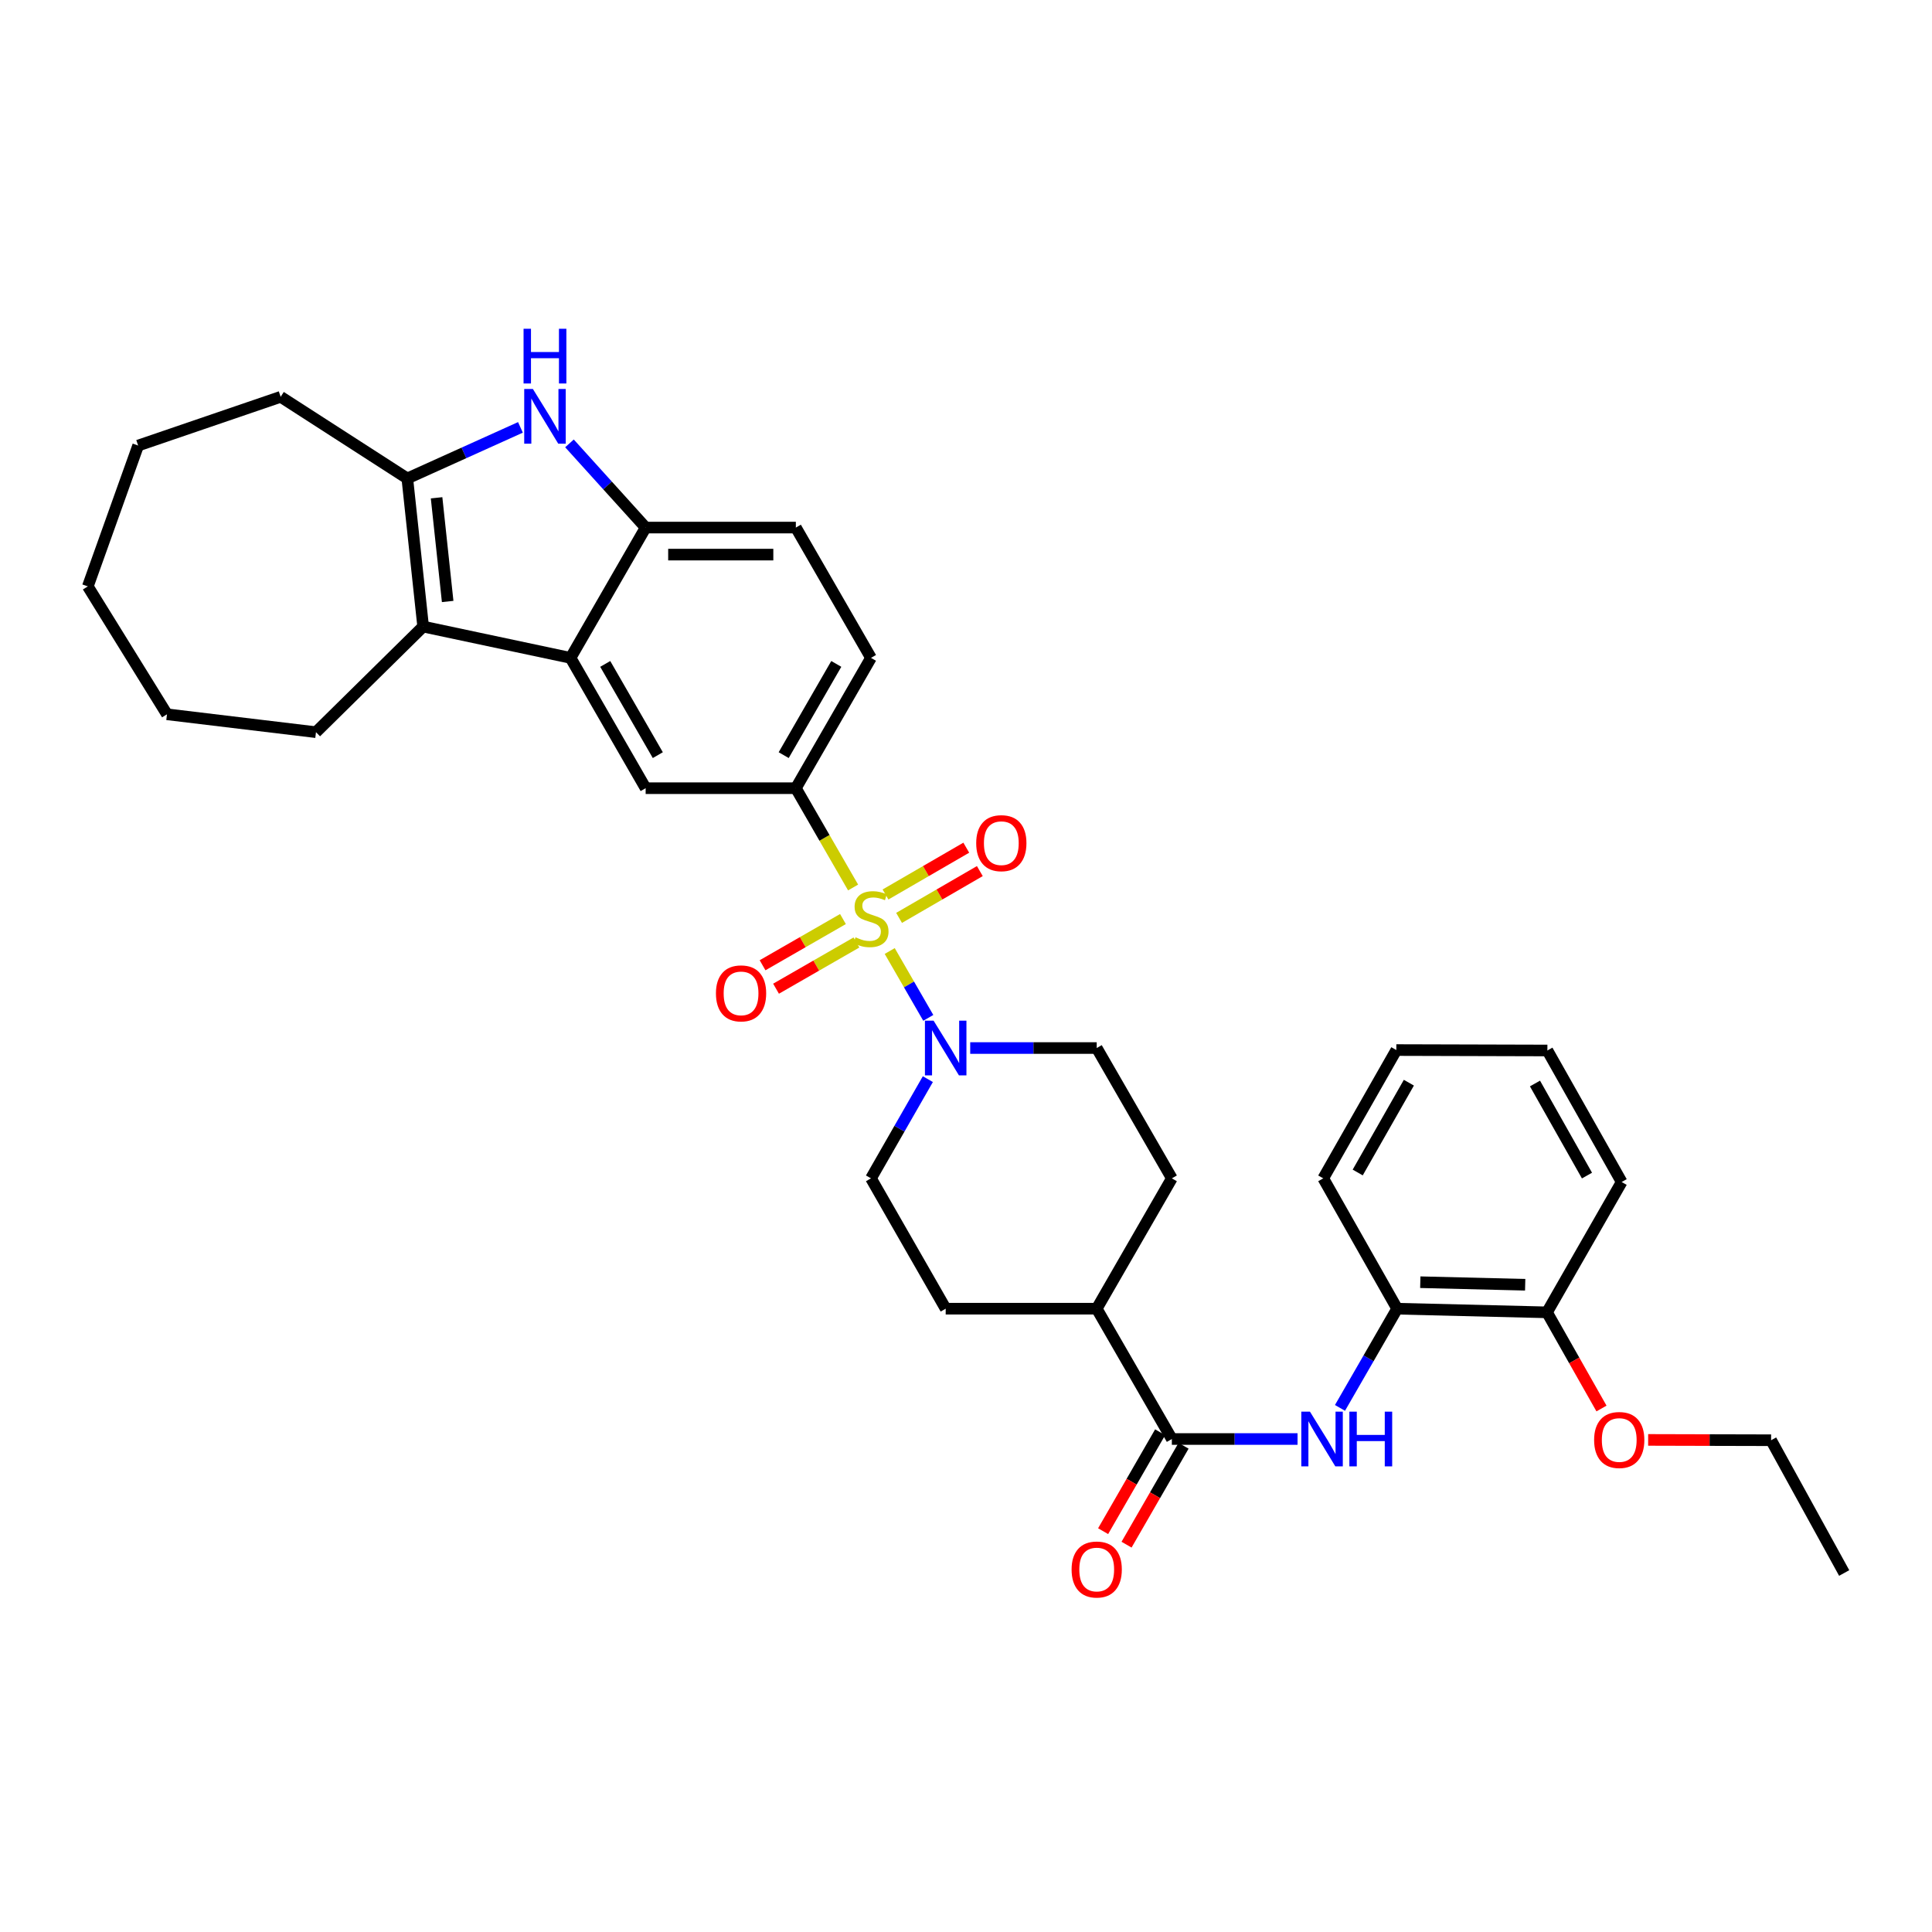 <?xml version='1.0' encoding='iso-8859-1'?>
<svg version='1.1' baseProfile='full'
              xmlns='http://www.w3.org/2000/svg'
                      xmlns:rdkit='http://www.rdkit.org/xml'
                      xmlns:xlink='http://www.w3.org/1999/xlink'
                  xml:space='preserve'
width='1000px' height='1000px' viewBox='0 0 1000 1000'>
<!-- END OF HEADER -->
<rect style='opacity:1.0;fill:#FFFFFF;stroke:none' width='1000' height='1000' x='0' y='0'> </rect>
<path class='bond-4' d='M 460.52,492.246 L 470.501,509.548' style='fill:none;fill-rule:evenodd;stroke:#CCCC00;stroke-width:6px;stroke-linecap:butt;stroke-linejoin:miter;stroke-opacity:1' />
<path class='bond-4' d='M 470.501,509.548 L 480.482,526.849' style='fill:none;fill-rule:evenodd;stroke:#0000FF;stroke-width:6px;stroke-linecap:butt;stroke-linejoin:miter;stroke-opacity:1' />
<path class='bond-5' d='M 441.558,459.365 L 426.744,433.667' style='fill:none;fill-rule:evenodd;stroke:#CCCC00;stroke-width:6px;stroke-linecap:butt;stroke-linejoin:miter;stroke-opacity:1' />
<path class='bond-5' d='M 426.744,433.667 L 411.929,407.969' style='fill:none;fill-rule:evenodd;stroke:#000000;stroke-width:6px;stroke-linecap:butt;stroke-linejoin:miter;stroke-opacity:1' />
<path class='bond-10' d='M 436.313,475.698 L 415.507,487.657' style='fill:none;fill-rule:evenodd;stroke:#CCCC00;stroke-width:6px;stroke-linecap:butt;stroke-linejoin:miter;stroke-opacity:1' />
<path class='bond-10' d='M 415.507,487.657 L 394.702,499.617' style='fill:none;fill-rule:evenodd;stroke:#FF0000;stroke-width:6px;stroke-linecap:butt;stroke-linejoin:miter;stroke-opacity:1' />
<path class='bond-10' d='M 443.289,487.834 L 422.483,499.793' style='fill:none;fill-rule:evenodd;stroke:#CCCC00;stroke-width:6px;stroke-linecap:butt;stroke-linejoin:miter;stroke-opacity:1' />
<path class='bond-10' d='M 422.483,499.793 L 401.677,511.753' style='fill:none;fill-rule:evenodd;stroke:#FF0000;stroke-width:6px;stroke-linecap:butt;stroke-linejoin:miter;stroke-opacity:1' />
<path class='bond-11' d='M 465.359,475.096 L 486.26,462.984' style='fill:none;fill-rule:evenodd;stroke:#CCCC00;stroke-width:6px;stroke-linecap:butt;stroke-linejoin:miter;stroke-opacity:1' />
<path class='bond-11' d='M 486.26,462.984 L 507.161,450.872' style='fill:none;fill-rule:evenodd;stroke:#FF0000;stroke-width:6px;stroke-linecap:butt;stroke-linejoin:miter;stroke-opacity:1' />
<path class='bond-11' d='M 458.341,462.985 L 479.242,450.873' style='fill:none;fill-rule:evenodd;stroke:#CCCC00;stroke-width:6px;stroke-linecap:butt;stroke-linejoin:miter;stroke-opacity:1' />
<path class='bond-11' d='M 479.242,450.873 L 500.143,438.761' style='fill:none;fill-rule:evenodd;stroke:#FF0000;stroke-width:6px;stroke-linecap:butt;stroke-linejoin:miter;stroke-opacity:1' />
<path class='bond-0' d='M 295.311,340.515 L 334.186,407.969' style='fill:none;fill-rule:evenodd;stroke:#000000;stroke-width:6px;stroke-linecap:butt;stroke-linejoin:miter;stroke-opacity:1' />
<path class='bond-0' d='M 313.27,343.643 L 340.483,390.861' style='fill:none;fill-rule:evenodd;stroke:#000000;stroke-width:6px;stroke-linecap:butt;stroke-linejoin:miter;stroke-opacity:1' />
<path class='bond-2' d='M 295.311,340.515 L 219.022,324.316' style='fill:none;fill-rule:evenodd;stroke:#000000;stroke-width:6px;stroke-linecap:butt;stroke-linejoin:miter;stroke-opacity:1' />
<path class='bond-35' d='M 295.311,340.515 L 334.186,273.068' style='fill:none;fill-rule:evenodd;stroke:#000000;stroke-width:6px;stroke-linecap:butt;stroke-linejoin:miter;stroke-opacity:1' />
<path class='bond-1' d='M 294.756,229.495 L 314.471,251.282' style='fill:none;fill-rule:evenodd;stroke:#0000FF;stroke-width:6px;stroke-linecap:butt;stroke-linejoin:miter;stroke-opacity:1' />
<path class='bond-1' d='M 314.471,251.282 L 334.186,273.068' style='fill:none;fill-rule:evenodd;stroke:#000000;stroke-width:6px;stroke-linecap:butt;stroke-linejoin:miter;stroke-opacity:1' />
<path class='bond-36' d='M 269.38,221.212 L 240.103,234.429' style='fill:none;fill-rule:evenodd;stroke:#0000FF;stroke-width:6px;stroke-linecap:butt;stroke-linejoin:miter;stroke-opacity:1' />
<path class='bond-36' d='M 240.103,234.429 L 210.825,247.646' style='fill:none;fill-rule:evenodd;stroke:#000000;stroke-width:6px;stroke-linecap:butt;stroke-linejoin:miter;stroke-opacity:1' />
<path class='bond-3' d='M 219.022,324.316 L 210.825,247.646' style='fill:none;fill-rule:evenodd;stroke:#000000;stroke-width:6px;stroke-linecap:butt;stroke-linejoin:miter;stroke-opacity:1' />
<path class='bond-3' d='M 231.711,311.327 L 225.973,257.658' style='fill:none;fill-rule:evenodd;stroke:#000000;stroke-width:6px;stroke-linecap:butt;stroke-linejoin:miter;stroke-opacity:1' />
<path class='bond-22' d='M 219.022,324.316 L 163.551,378.978' style='fill:none;fill-rule:evenodd;stroke:#000000;stroke-width:6px;stroke-linecap:butt;stroke-linejoin:miter;stroke-opacity:1' />
<path class='bond-23' d='M 210.825,247.646 L 145.268,205.395' style='fill:none;fill-rule:evenodd;stroke:#000000;stroke-width:6px;stroke-linecap:butt;stroke-linejoin:miter;stroke-opacity:1' />
<path class='bond-14' d='M 502.18,542.459 L 534.919,542.459' style='fill:none;fill-rule:evenodd;stroke:#0000FF;stroke-width:6px;stroke-linecap:butt;stroke-linejoin:miter;stroke-opacity:1' />
<path class='bond-14' d='M 534.919,542.459 L 567.657,542.459' style='fill:none;fill-rule:evenodd;stroke:#000000;stroke-width:6px;stroke-linecap:butt;stroke-linejoin:miter;stroke-opacity:1' />
<path class='bond-15' d='M 480.255,558.562 L 465.538,584.238' style='fill:none;fill-rule:evenodd;stroke:#0000FF;stroke-width:6px;stroke-linecap:butt;stroke-linejoin:miter;stroke-opacity:1' />
<path class='bond-15' d='M 465.538,584.238 L 450.82,609.913' style='fill:none;fill-rule:evenodd;stroke:#000000;stroke-width:6px;stroke-linecap:butt;stroke-linejoin:miter;stroke-opacity:1' />
<path class='bond-8' d='M 411.929,407.969 L 334.186,407.969' style='fill:none;fill-rule:evenodd;stroke:#000000;stroke-width:6px;stroke-linecap:butt;stroke-linejoin:miter;stroke-opacity:1' />
<path class='bond-17' d='M 411.929,407.969 L 450.82,340.515' style='fill:none;fill-rule:evenodd;stroke:#000000;stroke-width:6px;stroke-linecap:butt;stroke-linejoin:miter;stroke-opacity:1' />
<path class='bond-17' d='M 405.636,390.859 L 432.86,343.641' style='fill:none;fill-rule:evenodd;stroke:#000000;stroke-width:6px;stroke-linecap:butt;stroke-linejoin:miter;stroke-opacity:1' />
<path class='bond-6' d='M 334.186,273.068 L 411.929,273.068' style='fill:none;fill-rule:evenodd;stroke:#000000;stroke-width:6px;stroke-linecap:butt;stroke-linejoin:miter;stroke-opacity:1' />
<path class='bond-6' d='M 345.848,287.066 L 400.268,287.066' style='fill:none;fill-rule:evenodd;stroke:#000000;stroke-width:6px;stroke-linecap:butt;stroke-linejoin:miter;stroke-opacity:1' />
<path class='bond-7' d='M 606.548,744.831 L 567.657,677.376' style='fill:none;fill-rule:evenodd;stroke:#000000;stroke-width:6px;stroke-linecap:butt;stroke-linejoin:miter;stroke-opacity:1' />
<path class='bond-9' d='M 606.548,744.831 L 639.078,744.831' style='fill:none;fill-rule:evenodd;stroke:#000000;stroke-width:6px;stroke-linecap:butt;stroke-linejoin:miter;stroke-opacity:1' />
<path class='bond-9' d='M 639.078,744.831 L 671.608,744.831' style='fill:none;fill-rule:evenodd;stroke:#0000FF;stroke-width:6px;stroke-linecap:butt;stroke-linejoin:miter;stroke-opacity:1' />
<path class='bond-16' d='M 600.484,741.335 L 585.728,766.933' style='fill:none;fill-rule:evenodd;stroke:#000000;stroke-width:6px;stroke-linecap:butt;stroke-linejoin:miter;stroke-opacity:1' />
<path class='bond-16' d='M 585.728,766.933 L 570.971,792.531' style='fill:none;fill-rule:evenodd;stroke:#FF0000;stroke-width:6px;stroke-linecap:butt;stroke-linejoin:miter;stroke-opacity:1' />
<path class='bond-16' d='M 612.612,748.326 L 597.855,773.924' style='fill:none;fill-rule:evenodd;stroke:#000000;stroke-width:6px;stroke-linecap:butt;stroke-linejoin:miter;stroke-opacity:1' />
<path class='bond-16' d='M 597.855,773.924 L 583.098,799.522' style='fill:none;fill-rule:evenodd;stroke:#FF0000;stroke-width:6px;stroke-linecap:butt;stroke-linejoin:miter;stroke-opacity:1' />
<path class='bond-12' d='M 693.574,728.724 L 708.37,703.05' style='fill:none;fill-rule:evenodd;stroke:#0000FF;stroke-width:6px;stroke-linecap:butt;stroke-linejoin:miter;stroke-opacity:1' />
<path class='bond-12' d='M 708.37,703.05 L 723.167,677.376' style='fill:none;fill-rule:evenodd;stroke:#000000;stroke-width:6px;stroke-linecap:butt;stroke-linejoin:miter;stroke-opacity:1' />
<path class='bond-19' d='M 723.167,677.376 L 800.723,679.266' style='fill:none;fill-rule:evenodd;stroke:#000000;stroke-width:6px;stroke-linecap:butt;stroke-linejoin:miter;stroke-opacity:1' />
<path class='bond-19' d='M 735.141,663.666 L 789.431,664.988' style='fill:none;fill-rule:evenodd;stroke:#000000;stroke-width:6px;stroke-linecap:butt;stroke-linejoin:miter;stroke-opacity:1' />
<path class='bond-25' d='M 723.167,677.376 L 684.913,609.913' style='fill:none;fill-rule:evenodd;stroke:#000000;stroke-width:6px;stroke-linecap:butt;stroke-linejoin:miter;stroke-opacity:1' />
<path class='bond-13' d='M 567.657,677.376 L 489.486,677.376' style='fill:none;fill-rule:evenodd;stroke:#000000;stroke-width:6px;stroke-linecap:butt;stroke-linejoin:miter;stroke-opacity:1' />
<path class='bond-34' d='M 567.657,677.376 L 606.548,609.913' style='fill:none;fill-rule:evenodd;stroke:#000000;stroke-width:6px;stroke-linecap:butt;stroke-linejoin:miter;stroke-opacity:1' />
<path class='bond-20' d='M 567.657,542.459 L 606.548,609.913' style='fill:none;fill-rule:evenodd;stroke:#000000;stroke-width:6px;stroke-linecap:butt;stroke-linejoin:miter;stroke-opacity:1' />
<path class='bond-21' d='M 450.82,609.913 L 489.486,677.376' style='fill:none;fill-rule:evenodd;stroke:#000000;stroke-width:6px;stroke-linecap:butt;stroke-linejoin:miter;stroke-opacity:1' />
<path class='bond-18' d='M 450.82,340.515 L 411.929,273.068' style='fill:none;fill-rule:evenodd;stroke:#000000;stroke-width:6px;stroke-linecap:butt;stroke-linejoin:miter;stroke-opacity:1' />
<path class='bond-24' d='M 800.723,679.266 L 814.824,704.154' style='fill:none;fill-rule:evenodd;stroke:#000000;stroke-width:6px;stroke-linecap:butt;stroke-linejoin:miter;stroke-opacity:1' />
<path class='bond-24' d='M 814.824,704.154 L 828.926,729.042' style='fill:none;fill-rule:evenodd;stroke:#FF0000;stroke-width:6px;stroke-linecap:butt;stroke-linejoin:miter;stroke-opacity:1' />
<path class='bond-26' d='M 800.723,679.266 L 839.373,611.803' style='fill:none;fill-rule:evenodd;stroke:#000000;stroke-width:6px;stroke-linecap:butt;stroke-linejoin:miter;stroke-opacity:1' />
<path class='bond-28' d='M 163.551,378.978 L 86.43,369.716' style='fill:none;fill-rule:evenodd;stroke:#000000;stroke-width:6px;stroke-linecap:butt;stroke-linejoin:miter;stroke-opacity:1' />
<path class='bond-29' d='M 145.268,205.395 L 71.506,230.615' style='fill:none;fill-rule:evenodd;stroke:#000000;stroke-width:6px;stroke-linecap:butt;stroke-linejoin:miter;stroke-opacity:1' />
<path class='bond-27' d='M 853.079,745.297 L 884.899,745.379' style='fill:none;fill-rule:evenodd;stroke:#FF0000;stroke-width:6px;stroke-linecap:butt;stroke-linejoin:miter;stroke-opacity:1' />
<path class='bond-27' d='M 884.899,745.379 L 916.72,745.46' style='fill:none;fill-rule:evenodd;stroke:#000000;stroke-width:6px;stroke-linecap:butt;stroke-linejoin:miter;stroke-opacity:1' />
<path class='bond-31' d='M 684.913,609.913 L 722.739,543.509' style='fill:none;fill-rule:evenodd;stroke:#000000;stroke-width:6px;stroke-linecap:butt;stroke-linejoin:miter;stroke-opacity:1' />
<path class='bond-31' d='M 702.75,606.881 L 729.228,560.398' style='fill:none;fill-rule:evenodd;stroke:#000000;stroke-width:6px;stroke-linecap:butt;stroke-linejoin:miter;stroke-opacity:1' />
<path class='bond-38' d='M 839.373,611.803 L 800.925,543.726' style='fill:none;fill-rule:evenodd;stroke:#000000;stroke-width:6px;stroke-linecap:butt;stroke-linejoin:miter;stroke-opacity:1' />
<path class='bond-38' d='M 821.418,608.475 L 794.504,560.821' style='fill:none;fill-rule:evenodd;stroke:#000000;stroke-width:6px;stroke-linecap:butt;stroke-linejoin:miter;stroke-opacity:1' />
<path class='bond-30' d='M 916.72,745.46 L 954.545,814.183' style='fill:none;fill-rule:evenodd;stroke:#000000;stroke-width:6px;stroke-linecap:butt;stroke-linejoin:miter;stroke-opacity:1' />
<path class='bond-33' d='M 86.43,369.716 L 45.455,303.521' style='fill:none;fill-rule:evenodd;stroke:#000000;stroke-width:6px;stroke-linecap:butt;stroke-linejoin:miter;stroke-opacity:1' />
<path class='bond-37' d='M 71.506,230.615 L 45.455,303.521' style='fill:none;fill-rule:evenodd;stroke:#000000;stroke-width:6px;stroke-linecap:butt;stroke-linejoin:miter;stroke-opacity:1' />
<path class='bond-32' d='M 722.739,543.509 L 800.925,543.726' style='fill:none;fill-rule:evenodd;stroke:#000000;stroke-width:6px;stroke-linecap:butt;stroke-linejoin:miter;stroke-opacity:1' />
<path  class='atom-0' d='M 442.82 485.152
Q 443.14 485.272, 444.46 485.832
Q 445.78 486.392, 447.22 486.752
Q 448.7 487.072, 450.14 487.072
Q 452.82 487.072, 454.38 485.792
Q 455.94 484.472, 455.94 482.192
Q 455.94 480.632, 455.14 479.672
Q 454.38 478.712, 453.18 478.192
Q 451.98 477.672, 449.98 477.072
Q 447.46 476.312, 445.94 475.592
Q 444.46 474.872, 443.38 473.352
Q 442.34 471.832, 442.34 469.272
Q 442.34 465.712, 444.74 463.512
Q 447.18 461.312, 451.98 461.312
Q 455.26 461.312, 458.98 462.872
L 458.06 465.952
Q 454.66 464.552, 452.1 464.552
Q 449.34 464.552, 447.82 465.712
Q 446.3 466.832, 446.34 468.792
Q 446.34 470.312, 447.1 471.232
Q 447.9 472.152, 449.02 472.672
Q 450.18 473.192, 452.1 473.792
Q 454.66 474.592, 456.18 475.392
Q 457.7 476.192, 458.78 477.832
Q 459.9 479.432, 459.9 482.192
Q 459.9 486.112, 457.26 488.232
Q 454.66 490.312, 450.3 490.312
Q 447.78 490.312, 445.86 489.752
Q 443.98 489.232, 441.74 488.312
L 442.82 485.152
' fill='#CCCC00'/>
<path  class='atom-2' d='M 275.815 201.321
L 285.095 216.321
Q 286.015 217.801, 287.495 220.481
Q 288.975 223.161, 289.055 223.321
L 289.055 201.321
L 292.815 201.321
L 292.815 229.641
L 288.935 229.641
L 278.975 213.241
Q 277.815 211.321, 276.575 209.121
Q 275.375 206.921, 275.015 206.241
L 275.015 229.641
L 271.335 229.641
L 271.335 201.321
L 275.815 201.321
' fill='#0000FF'/>
<path  class='atom-2' d='M 270.995 170.169
L 274.835 170.169
L 274.835 182.209
L 289.315 182.209
L 289.315 170.169
L 293.155 170.169
L 293.155 198.489
L 289.315 198.489
L 289.315 185.409
L 274.835 185.409
L 274.835 198.489
L 270.995 198.489
L 270.995 170.169
' fill='#0000FF'/>
<path  class='atom-5' d='M 483.226 528.299
L 492.506 543.299
Q 493.426 544.779, 494.906 547.459
Q 496.386 550.139, 496.466 550.299
L 496.466 528.299
L 500.226 528.299
L 500.226 556.619
L 496.346 556.619
L 486.386 540.219
Q 485.226 538.299, 483.986 536.099
Q 482.786 533.899, 482.426 533.219
L 482.426 556.619
L 478.746 556.619
L 478.746 528.299
L 483.226 528.299
' fill='#0000FF'/>
<path  class='atom-10' d='M 678.031 730.671
L 687.311 745.671
Q 688.231 747.151, 689.711 749.831
Q 691.191 752.511, 691.271 752.671
L 691.271 730.671
L 695.031 730.671
L 695.031 758.991
L 691.151 758.991
L 681.191 742.591
Q 680.031 740.671, 678.791 738.471
Q 677.591 736.271, 677.231 735.591
L 677.231 758.991
L 673.551 758.991
L 673.551 730.671
L 678.031 730.671
' fill='#0000FF'/>
<path  class='atom-10' d='M 698.431 730.671
L 702.271 730.671
L 702.271 742.711
L 716.751 742.711
L 716.751 730.671
L 720.591 730.671
L 720.591 758.991
L 716.751 758.991
L 716.751 745.911
L 702.271 745.911
L 702.271 758.991
L 698.431 758.991
L 698.431 730.671
' fill='#0000FF'/>
<path  class='atom-11' d='M 370.568 514.169
Q 370.568 507.369, 373.928 503.569
Q 377.288 499.769, 383.568 499.769
Q 389.848 499.769, 393.208 503.569
Q 396.568 507.369, 396.568 514.169
Q 396.568 521.049, 393.168 524.969
Q 389.768 528.849, 383.568 528.849
Q 377.328 528.849, 373.928 524.969
Q 370.568 521.089, 370.568 514.169
M 383.568 525.649
Q 387.888 525.649, 390.208 522.769
Q 392.568 519.849, 392.568 514.169
Q 392.568 508.609, 390.208 505.809
Q 387.888 502.969, 383.568 502.969
Q 379.248 502.969, 376.888 505.769
Q 374.568 508.569, 374.568 514.169
Q 374.568 519.889, 376.888 522.769
Q 379.248 525.649, 383.568 525.649
' fill='#FF0000'/>
<path  class='atom-12' d='M 505.283 436.418
Q 505.283 429.618, 508.643 425.818
Q 512.003 422.018, 518.283 422.018
Q 524.563 422.018, 527.923 425.818
Q 531.283 429.618, 531.283 436.418
Q 531.283 443.298, 527.883 447.218
Q 524.483 451.098, 518.283 451.098
Q 512.043 451.098, 508.643 447.218
Q 505.283 443.338, 505.283 436.418
M 518.283 447.898
Q 522.603 447.898, 524.923 445.018
Q 527.283 442.098, 527.283 436.418
Q 527.283 430.858, 524.923 428.058
Q 522.603 425.218, 518.283 425.218
Q 513.963 425.218, 511.603 428.018
Q 509.283 430.818, 509.283 436.418
Q 509.283 442.138, 511.603 445.018
Q 513.963 447.898, 518.283 447.898
' fill='#FF0000'/>
<path  class='atom-17' d='M 554.657 812.373
Q 554.657 805.573, 558.017 801.773
Q 561.377 797.973, 567.657 797.973
Q 573.937 797.973, 577.297 801.773
Q 580.657 805.573, 580.657 812.373
Q 580.657 819.253, 577.257 823.173
Q 573.857 827.053, 567.657 827.053
Q 561.417 827.053, 558.017 823.173
Q 554.657 819.293, 554.657 812.373
M 567.657 823.853
Q 571.977 823.853, 574.297 820.973
Q 576.657 818.053, 576.657 812.373
Q 576.657 806.813, 574.297 804.013
Q 571.977 801.173, 567.657 801.173
Q 563.337 801.173, 560.977 803.973
Q 558.657 806.773, 558.657 812.373
Q 558.657 818.093, 560.977 820.973
Q 563.337 823.853, 567.657 823.853
' fill='#FF0000'/>
<path  class='atom-25' d='M 825.113 745.338
Q 825.113 738.538, 828.473 734.738
Q 831.833 730.938, 838.113 730.938
Q 844.393 730.938, 847.753 734.738
Q 851.113 738.538, 851.113 745.338
Q 851.113 752.218, 847.713 756.138
Q 844.313 760.018, 838.113 760.018
Q 831.873 760.018, 828.473 756.138
Q 825.113 752.258, 825.113 745.338
M 838.113 756.818
Q 842.433 756.818, 844.753 753.938
Q 847.113 751.018, 847.113 745.338
Q 847.113 739.778, 844.753 736.978
Q 842.433 734.138, 838.113 734.138
Q 833.793 734.138, 831.433 736.938
Q 829.113 739.738, 829.113 745.338
Q 829.113 751.058, 831.433 753.938
Q 833.793 756.818, 838.113 756.818
' fill='#FF0000'/>
</svg>
